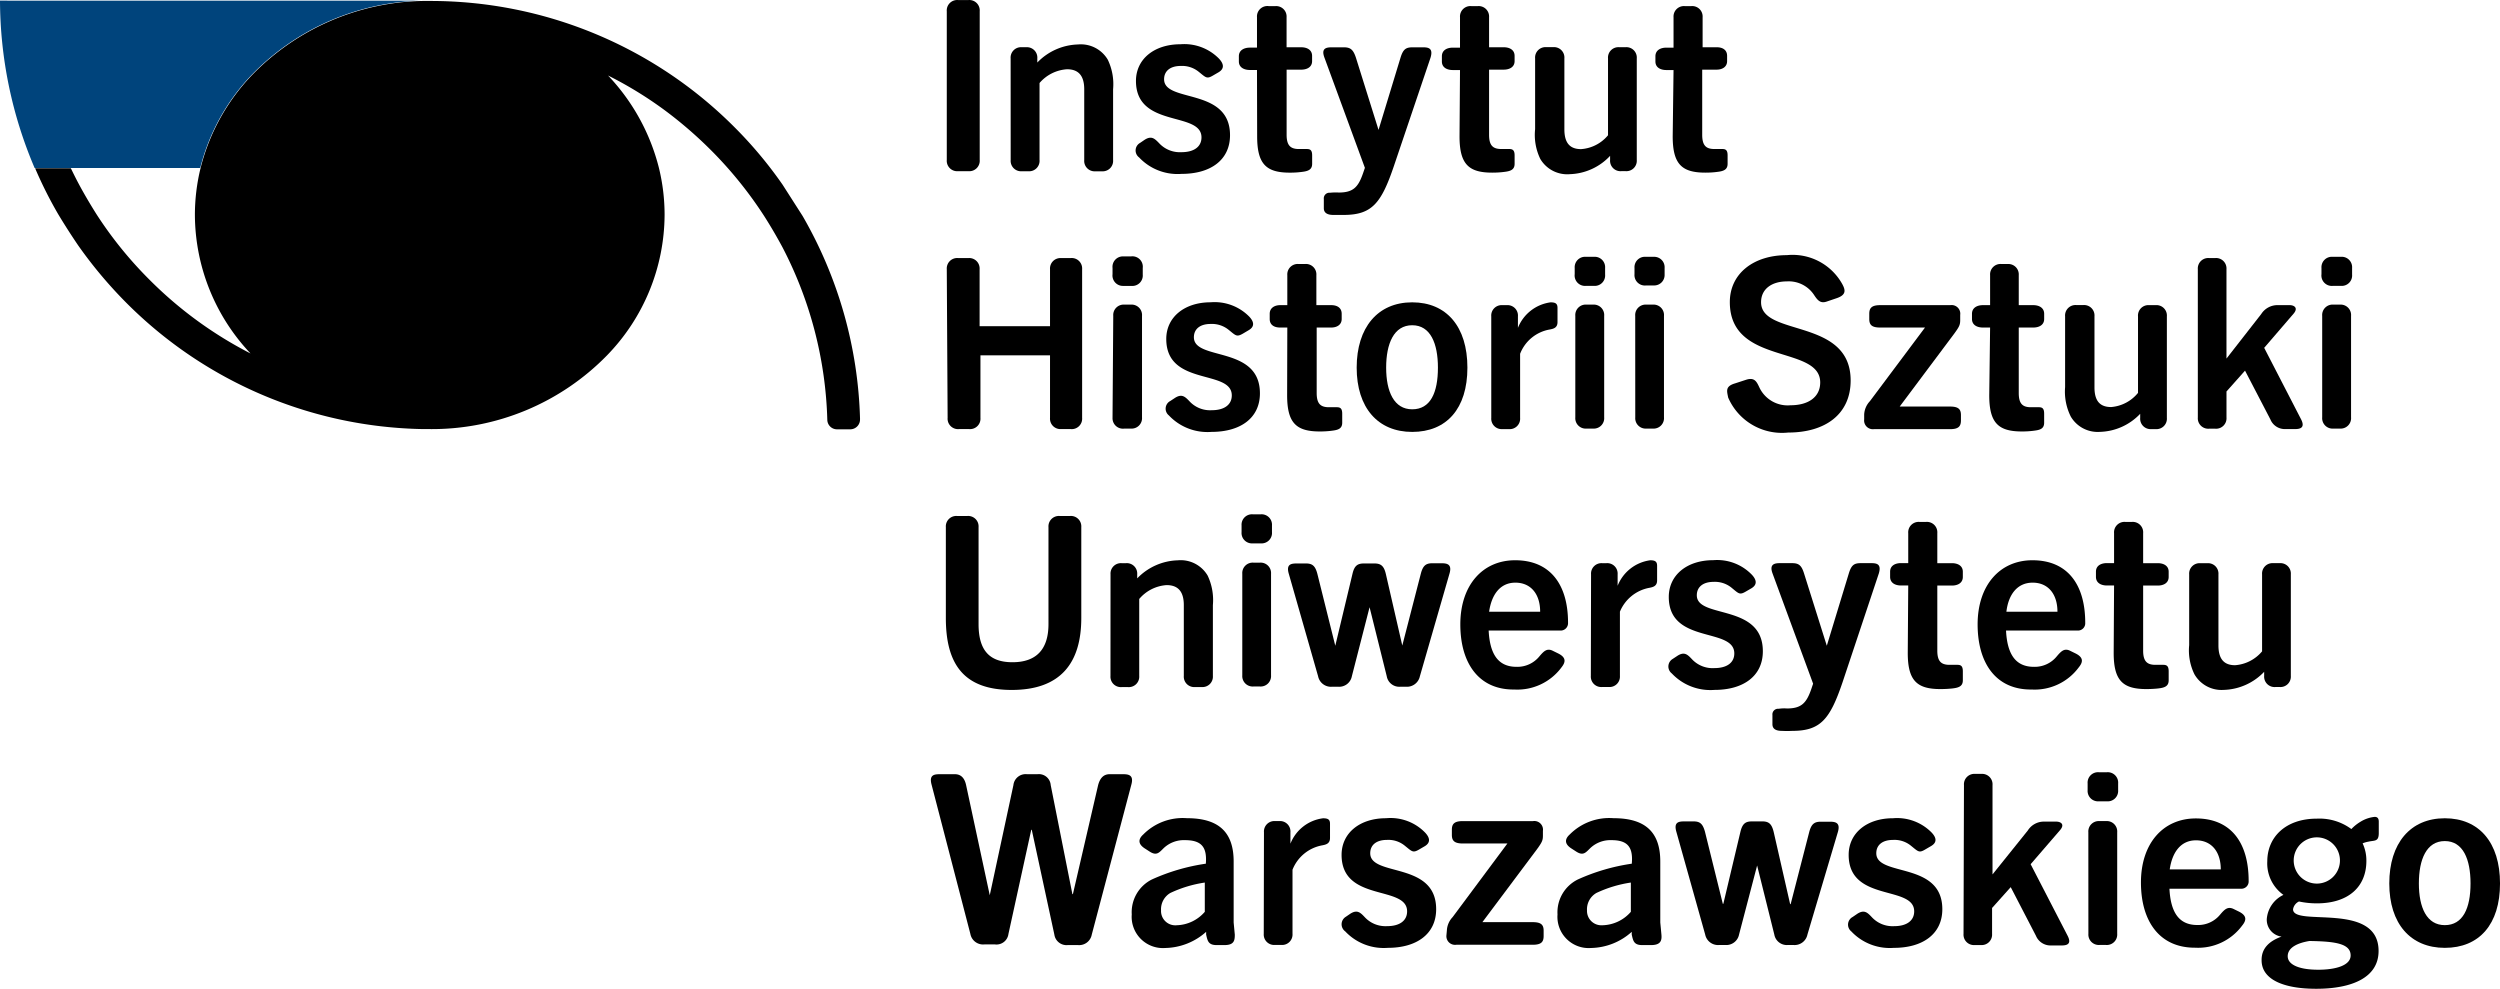 <svg xmlns="http://www.w3.org/2000/svg" width="165.97" height="65.644" viewBox="0 0 165.97 65.644">
  <g id="logo_ihs_uw" transform="translate(-96.954 -12.639)">
    <path id="Path_10416" data-name="Path 10416" d="M198.333,46.115a.65.65,0,0,1-.65.692h-.871a.643.643,0,0,1-.65-.629,26.334,26.334,0,0,0-2.981-11.466c-.373-.692-.775-1.383-1.217-2.075a26.708,26.708,0,0,0-3.527-4.364,27.729,27.729,0,0,0-3.077-2.656,25.9,25.9,0,0,0-3.755-2.3,13.789,13.789,0,0,1,3.382,6.148,13.139,13.139,0,0,1,.373,3.105,13.458,13.458,0,0,1-3.817,9.322h0a16.251,16.251,0,0,1-11.756,4.9h-.415a28.485,28.485,0,0,1-19.73-8.368,29.389,29.389,0,0,1-3.216-3.831q-.705-1.037-1.328-2.075a27.793,27.793,0,0,1-1.528-3.043h2.372c.159.325.318.65.491.975.367.692.775,1.383,1.21,2.075a26.182,26.182,0,0,0,3.534,4.364,26.514,26.514,0,0,0,6.694,4.882,13.457,13.457,0,0,1-3.693-9.191,13.14,13.14,0,0,1,.373-3.105,13.789,13.789,0,0,1,3.382-6.148h0a16.2,16.2,0,0,1,11.348-4.958h.5a28.492,28.492,0,0,1,20.214,8.375,27.917,27.917,0,0,1,3.195,3.817l1.328,2.075a28.436,28.436,0,0,1,3.817,13.478Z" transform="translate(-44.285 -5.666)"/>
    <path id="Path_10417" data-name="Path 10417" d="M168.719,18.337h-.5A16.2,16.2,0,0,0,156.873,23.3h0a13.789,13.789,0,0,0-3.382,6.148H142.5a28.492,28.492,0,0,1-2.3-11.113Z" transform="translate(-43.246 -5.654)" fill="#00447c"/>
    <path id="Path_10418" data-name="Path 10418" d="M231.089,19.026a.692.692,0,0,1,.747-.747h.692a.692.692,0,0,1,.747.747v9.868a.692.692,0,0,1-.747.747h-.692a.692.692,0,0,1-.747-.747Z" transform="translate(-71.28 -5.637)"/>
    <path id="Path_10419" data-name="Path 10419" d="M237.219,23.47a.692.692,0,0,1,.747-.747h.284a.692.692,0,0,1,.74.747v.27a3.893,3.893,0,0,1,2.7-1.2,2.075,2.075,0,0,1,1.978,1.01,3.755,3.755,0,0,1,.353,1.964v4.7a.692.692,0,0,1-.733.747h-.443a.692.692,0,0,1-.74-.747v-4.7c0-.92-.4-1.328-1.141-1.328a2.621,2.621,0,0,0-1.826.913v5.111a.692.692,0,0,1-.747.747h-.422a.692.692,0,0,1-.747-.747Z" transform="translate(-73.171 -6.949)"/>
    <path id="Path_10420" data-name="Path 10420" d="M249.509,29.074l.284-.194c.477-.318.692-.09.982.207a1.874,1.874,0,0,0,1.487.6c.857,0,1.328-.38,1.328-.982,0-1.757-4.35-.588-4.35-3.748,0-1.452,1.217-2.434,2.946-2.434a3.223,3.223,0,0,1,2.559.947c.27.284.429.629,0,.9l-.38.221c-.429.256-.477.145-.968-.249a1.75,1.75,0,0,0-1.183-.38c-.692,0-1.106.332-1.106.885,0,1.584,4.377.519,4.377,3.714,0,1.646-1.293,2.566-3.209,2.566a3.506,3.506,0,0,1-2.828-1.093.574.574,0,0,1,.062-.961Z" transform="translate(-76.872 -6.945)"/>
    <path id="Path_10421" data-name="Path 10421" d="M260.333,23.1h-.47c-.394,0-.733-.173-.733-.567V22.19c0-.4.339-.574.733-.574h.47V19.6a.692.692,0,0,1,.781-.74h.443a.692.692,0,0,1,.74.74v1.992h.968c.394,0,.726.173.726.574v.346c0,.394-.332.567-.726.567H262.3V27.4c0,.692.242.947.809.947h.526c.221,0,.36.062.36.422v.56c0,.394-.27.491-.692.539a5.885,5.885,0,0,1-.788.048c-1.57,0-2.171-.567-2.171-2.407Z" transform="translate(-79.93 -5.815)"/>
    <path id="Path_10422" data-name="Path 10422" d="M268.263,32.46c.961,0,1.293-.36,1.611-1.279l.124-.36-2.683-7.31c-.242-.636.124-.692.491-.692h.788c.443,0,.629.145.809.692l1.5,4.792h0l1.459-4.792c.173-.567.36-.692.8-.692h.692c.367,0,.692.062.5.692l-2.434,7.2c-.837,2.462-1.452,3.236-3.34,3.236H267.9c-.332,0-.629-.1-.629-.443v-.615a.373.373,0,0,1,.408-.415A3.826,3.826,0,0,1,268.263,32.46Z" transform="translate(-82.431 -7.039)"/>
    <path id="Path_10423" data-name="Path 10423" d="M279.823,23.105h-.477c-.394,0-.726-.173-.726-.567v-.346c0-.4.332-.574.726-.574h.477V19.6a.692.692,0,0,1,.747-.74h.443a.692.692,0,0,1,.74.74v1.992h.968c.394,0,.726.173.726.574v.346c0,.394-.332.567-.726.567h-.968V27.4c0,.692.235.947.809.947h.519c.221,0,.367.062.367.422v.56c0,.394-.27.491-.692.539a5.989,5.989,0,0,1-.8.048c-1.563,0-2.165-.567-2.165-2.407Z" transform="translate(-85.942 -5.816)"/>
    <path id="Path_10424" data-name="Path 10424" d="M287.561,28.251v-4.7a.692.692,0,0,1,.74-.747h.456a.692.692,0,0,1,.747.747v4.709c0,.906.367,1.314,1.106,1.314a2.552,2.552,0,0,0,1.791-.92v-5.1a.692.692,0,0,1,.74-.747h.429a.692.692,0,0,1,.74.747v6.736a.692.692,0,0,1-.74.747h-.284a.692.692,0,0,1-.747-.747v-.27a3.817,3.817,0,0,1-2.669,1.217,2.075,2.075,0,0,1-1.964-1.01A3.651,3.651,0,0,1,287.561,28.251Z" transform="translate(-88.694 -7.035)"/>
    <path id="Path_10425" data-name="Path 10425" d="M300.323,23.105h-.477c-.394,0-.726-.173-.726-.567v-.346c0-.4.332-.574.726-.574h.477V19.6a.692.692,0,0,1,.74-.74h.443a.692.692,0,0,1,.747.74v1.992h.934c.394,0,.692.173.692.574v.346c0,.394-.332.567-.692.567h-.961V27.4c0,.692.235.947.8.947h.526c.221,0,.36.062.36.422v.56c0,.394-.27.491-.692.539a5.815,5.815,0,0,1-.788.048c-1.563,0-2.165-.567-2.165-2.407Z" transform="translate(-92.266 -5.816)"/>
    <path id="Path_10426" data-name="Path 10426" d="M231.089,43.789a.692.692,0,0,1,.747-.74h.692a.692.692,0,0,1,.74.74v3.783h4.675V43.789a.692.692,0,0,1,.692-.74h.692a.692.692,0,0,1,.747.74v9.868a.692.692,0,0,1-.747.747h-.692a.692.692,0,0,1-.692-.747V49.508h-4.619v4.149a.692.692,0,0,1-.74.747h-.692a.692.692,0,0,1-.747-.747Z" transform="translate(-71.28 -13.278)"/>
    <path id="Path_10427" data-name="Path 10427" d="M247,44.07v-.415a.692.692,0,0,1,.692-.768h.539a.692.692,0,0,1,.775.768V44.1a.692.692,0,0,1-.747.747h-.567A.692.692,0,0,1,247,44.07Zm.048,2.766a.692.692,0,0,1,.74-.747h.429a.692.692,0,0,1,.74.747v6.736a.692.692,0,0,1-.74.747h-.429a.692.692,0,0,1-.788-.712Z" transform="translate(-76.187 -13.227)"/>
    <path id="Path_10428" data-name="Path 10428" d="M252.41,53.844l.284-.187c.477-.318.692-.1.982.2a1.853,1.853,0,0,0,1.487.6c.851,0,1.328-.38,1.328-.982,0-1.757-4.35-.581-4.35-3.748,0-1.452,1.217-2.434,2.939-2.434a3.223,3.223,0,0,1,2.566.947c.27.284.429.636-.035.906l-.373.221c-.429.249-.477.138-.968-.256a1.757,1.757,0,0,0-1.189-.38c-.692,0-1.106.332-1.106.885,0,1.584,4.384.526,4.384,3.721,0,1.646-1.3,2.559-3.209,2.559a3.52,3.52,0,0,1-2.835-1.093.574.574,0,0,1,.1-.961Z" transform="translate(-77.761 -14.585)"/>
    <path id="Path_10429" data-name="Path 10429" d="M263.259,47.838h-.477c-.394,0-.692-.173-.692-.567v-.346c0-.394.332-.574.692-.574h.477V44.359a.692.692,0,0,1,.74-.74h.449a.692.692,0,0,1,.74.74v1.992h.989c.394,0,.692.18.692.574v.346c0,.394-.332.567-.692.567h-.968v4.343c0,.692.235.947.809.947h.519c.221,0,.367.062.367.429v.6c0,.394-.27.484-.692.532a5.989,5.989,0,0,1-.8.048c-1.563,0-2.165-.567-2.165-2.4Z" transform="translate(-80.843 -13.454)"/>
    <path id="Path_10430" data-name="Path 10430" d="M274.126,47.3c2.275,0,3.665,1.611,3.665,4.336s-1.383,4.267-3.665,4.267-3.686-1.611-3.686-4.267S271.83,47.3,274.126,47.3Zm1.708,4.336c0-1.6-.491-2.815-1.708-2.815s-1.729,1.217-1.729,2.815.526,2.766,1.729,2.766S275.834,53.316,275.834,51.636Z" transform="translate(-83.419 -14.59)"/>
    <path id="Path_10431" data-name="Path 10431" d="M283.359,48.234a.692.692,0,0,1,.74-.747h.29a.692.692,0,0,1,.74.747v.761a2.718,2.718,0,0,1,2.165-1.694c.318,0,.463.076.463.367v.947c0,.38-.27.443-.526.491a2.579,2.579,0,0,0-1.957,1.611v4.253a.692.692,0,0,1-.747.747H284.1a.692.692,0,0,1-.74-.747Z" transform="translate(-87.403 -14.59)"/>
    <path id="Path_10432" data-name="Path 10432" d="M291.368,44.084v-.415a.691.691,0,0,1,.74-.74h.539a.692.692,0,0,1,.74.74v.443a.692.692,0,0,1-.74.747h-.539a.692.692,0,0,1-.74-.775Zm.041,2.766a.692.692,0,0,1,.747-.747h.429a.692.692,0,0,1,.74.747v6.736a.692.692,0,0,1-.74.747h-.429a.692.692,0,0,1-.747-.747Z" transform="translate(-89.873 -13.241)"/>
    <path id="Path_10433" data-name="Path 10433" d="M297.109,44.084v-.415a.692.692,0,0,1,.74-.74h.567a.692.692,0,0,1,.692.74v.443a.692.692,0,0,1-.692.719h-.539a.692.692,0,0,1-.768-.747Zm.048,2.766a.692.692,0,0,1,.74-.747h.429a.692.692,0,0,1,.74.747v6.736a.692.692,0,0,1-.74.747H297.9a.692.692,0,0,1-.74-.747Z" transform="translate(-91.644 -13.241)"/>
    <path id="Path_10434" data-name="Path 10434" d="M306.535,51.283l.74-.242c.553-.173.692.131.871.512a2.075,2.075,0,0,0,2.075,1.183c1.141,0,1.964-.519,1.964-1.514,0-2.5-6-1.113-6-5.332,0-1.9,1.584-3.119,3.783-3.119a3.774,3.774,0,0,1,3.686,1.929c.187.353.3.692-.353.92l-.692.235c-.429.145-.615-.111-.851-.47a2.012,2.012,0,0,0-1.791-.871c-.982,0-1.708.491-1.708,1.383,0,2.31,5.947,1.017,5.947,5.193,0,2.261-1.708,3.458-4.149,3.458a3.891,3.891,0,0,1-3.983-2.324C306,51.815,305.851,51.483,306.535,51.283Z" transform="translate(-94.391 -13.193)"/>
    <path id="Path_10435" data-name="Path 10435" d="M319.158,54.829a1.383,1.383,0,0,1,.38-.885l3.658-4.889h-2.974c-.553,0-.726-.173-.726-.567v-.346c0-.394.173-.574.726-.574h4.661a.574.574,0,0,1,.65.65v.339c0,.318-.062.443-.394.9L321.516,54.3h3.34c.553,0,.726.173.726.567v.346c0,.415-.173.588-.726.588h-5.048a.581.581,0,0,1-.65-.65Z" transform="translate(-98.445 -14.671)"/>
    <path id="Path_10436" data-name="Path 10436" d="M330.713,47.838h-.477c-.394,0-.726-.173-.726-.567v-.346c0-.394.332-.574.726-.574h.477V44.359a.692.692,0,0,1,.74-.74h.47a.692.692,0,0,1,.692.74v1.992h.961c.394,0,.726.18.726.574v.346c0,.394-.332.567-.726.567h-.961v4.343c0,.692.235.947.8.947h.526c.221,0,.36.062.36.429v.6c0,.394-.263.484-.692.532a5.814,5.814,0,0,1-.788.048c-1.563,0-2.165-.567-2.165-2.4Z" transform="translate(-101.64 -13.454)"/>
    <path id="Path_10437" data-name="Path 10437" d="M338.444,53.011v-4.7a.692.692,0,0,1,.747-.747h.456a.692.692,0,0,1,.747.747v4.716c0,.9.36,1.307,1.106,1.307a2.559,2.559,0,0,0,1.784-.94V48.316a.692.692,0,0,1,.747-.747h.422a.692.692,0,0,1,.747.747v6.736a.692.692,0,0,1-.747.747h-.284a.692.692,0,0,1-.74-.747v-.27a3.824,3.824,0,0,1-2.676,1.2,2.075,2.075,0,0,1-1.929-1.01A3.7,3.7,0,0,1,338.444,53.011Z" transform="translate(-104.392 -14.672)"/>
    <path id="Path_10438" data-name="Path 10438" d="M351.189,43.789a.692.692,0,0,1,.747-.74h.408a.692.692,0,0,1,.747.74v5.933h0l2.31-2.96a1.279,1.279,0,0,1,1.044-.588h.837c.3,0,.588.18.27.56l-1.957,2.275,2.448,4.744c.284.553-.048.65-.394.65h-.712a1.037,1.037,0,0,1-.934-.65l-1.68-3.23-1.231,1.383V53.63a.692.692,0,0,1-.747.747h-.408a.692.692,0,0,1-.747-.747Z" transform="translate(-108.326 -13.278)"/>
    <path id="Path_10439" data-name="Path 10439" d="M363.058,44.084v-.415a.692.692,0,0,1,.747-.74h.539a.692.692,0,0,1,.747.74v.443a.691.691,0,0,1-.74.747h-.539a.692.692,0,0,1-.754-.775Zm.048,2.766a.692.692,0,0,1,.747-.747h.429a.692.692,0,0,1,.74.747v6.736a.692.692,0,0,1-.74.747h-.429a.692.692,0,0,1-.747-.747Z" transform="translate(-111.986 -13.241)"/>
    <path id="Path_10440" data-name="Path 10440" d="M231,68.549a.692.692,0,0,1,.74-.74h.692a.692.692,0,0,1,.74.74v6.438c0,1.708.692,2.531,2.248,2.531s2.393-.823,2.393-2.531V68.549a.692.692,0,0,1,.74-.74h.692a.692.692,0,0,1,.747.74v6.03c0,3-1.383,4.779-4.62,4.779S231,77.58,231,74.579Z" transform="translate(-71.253 -20.915)"/>
    <path id="Path_10441" data-name="Path 10441" d="M246.809,72.99a.692.692,0,0,1,.74-.74h.284a.692.692,0,0,1,.747.74v.27a3.887,3.887,0,0,1,2.7-1.2,2.075,2.075,0,0,1,1.978,1.017,3.817,3.817,0,0,1,.346,1.957v4.7a.692.692,0,0,1-.74.74h-.443a.692.692,0,0,1-.747-.74v-4.7c0-.913-.394-1.328-1.141-1.328a2.607,2.607,0,0,0-1.819.92v5.111a.692.692,0,0,1-.74.74h-.429a.692.692,0,0,1-.74-.74Z" transform="translate(-76.129 -22.223)"/>
    <path id="Path_10442" data-name="Path 10442" d="M259.389,68.832v-.443a.692.692,0,0,1,.74-.74h.539a.692.692,0,0,1,.74.74v.443a.692.692,0,0,1-.74.747h-.539a.692.692,0,0,1-.74-.747Zm.048,2.766a.692.692,0,0,1,.74-.74h.429a.692.692,0,0,1,.74.74V78.34a.692.692,0,0,1-.74.74h-.429a.692.692,0,0,1-.74-.74Z" transform="translate(-80.01 -20.866)"/>
    <path id="Path_10443" data-name="Path 10443" d="M263.9,73.055c-.194-.65.159-.692.539-.692h.595c.429,0,.622.159.761.692l1.189,4.772h0l1.141-4.772c.124-.539.332-.692.761-.692h.692c.429,0,.636.159.761.692l1.093,4.758h0l1.231-4.772c.145-.553.346-.692.775-.692h.588c.38,0,.726.062.539.692L272.6,79.853a.878.878,0,0,1-.947.692h-.332a.844.844,0,0,1-.92-.692l-1.141-4.585h0l-1.176,4.585a.858.858,0,0,1-.934.692h-.36a.871.871,0,0,1-.947-.692Z" transform="translate(-81.383 -22.317)"/>
    <path id="Path_10444" data-name="Path 10444" d="M280.39,76.32c0-2.614,1.487-4.26,3.638-4.26,2.337,0,3.513,1.618,3.513,4.149a.491.491,0,0,1-.512.519h-4.758c.076,1.473.567,2.407,1.846,2.407a1.881,1.881,0,0,0,1.521-.692c.284-.332.5-.574.9-.367l.353.173c.6.3.443.636.207.934a3.644,3.644,0,0,1-3.119,1.459C281.593,80.67,280.39,78.865,280.39,76.32Zm5.3-.844c0-1.169-.616-1.929-1.646-1.929s-1.584.823-1.743,1.929Z" transform="translate(-86.488 -22.227)"/>
    <path id="Path_10445" data-name="Path 10445" d="M292.933,72.994a.692.692,0,0,1,.733-.74h.284a.692.692,0,0,1,.747.74v.761a2.718,2.718,0,0,1,2.165-1.694c.318,0,.456.083.456.367V73.4c0,.38-.27.443-.519.491a2.628,2.628,0,0,0-1.95,1.584v4.26a.692.692,0,0,1-.74.74h-.443a.692.692,0,0,1-.747-.74Z" transform="translate(-90.352 -22.227)"/>
    <path id="Path_10446" data-name="Path 10446" d="M300.658,78.6l.284-.187c.477-.318.692-.1.982.207a1.874,1.874,0,0,0,1.487.595c.858,0,1.328-.373,1.328-.975,0-1.757-4.35-.588-4.35-3.748,0-1.459,1.217-2.441,2.946-2.441a3.2,3.2,0,0,1,2.559.954c.27.284.429.629,0,.9l-.38.221c-.429.256-.477.145-.968-.256a1.75,1.75,0,0,0-1.183-.38c-.691,0-1.113.332-1.113.892,0,1.577,4.384.519,4.384,3.714,0,1.646-1.293,2.566-3.209,2.566a3.52,3.52,0,0,1-2.835-1.093.581.581,0,0,1,.069-.968Z" transform="translate(-92.648 -22.222)"/>
    <path id="Path_10447" data-name="Path 10447" d="M311.291,81.987c.961,0,1.293-.367,1.611-1.279l.124-.367-2.69-7.31c-.235-.629.131-.692.491-.692h.8c.443,0,.629.138.8.692l1.508,4.792h0l1.459-4.792c.173-.574.36-.692.8-.692h.692c.367,0,.692.062.5.692l-2.4,7.2c-.837,2.469-1.459,3.243-3.34,3.243a6.646,6.646,0,0,1-.692,0c-.332,0-.629-.09-.629-.443v-.615a.373.373,0,0,1,.408-.408A2.514,2.514,0,0,1,311.291,81.987Z" transform="translate(-95.703 -22.314)"/>
    <path id="Path_10448" data-name="Path 10448" d="M322.853,72.6h-.477c-.394,0-.726-.173-.726-.574v-.346c0-.394.332-.567.726-.567h.477V69.126a.692.692,0,0,1,.74-.747h.443a.692.692,0,0,1,.747.747v1.992h.968c.394,0,.726.173.726.567v.346c0,.4-.332.574-.726.574h-.968v4.315c0,.692.235.947.809.947h.519c.221,0,.367.062.367.429v.6c0,.394-.27.491-.692.539a7.463,7.463,0,0,1-.8.041c-1.563,0-2.165-.567-2.165-2.4Z" transform="translate(-99.215 -21.091)"/>
    <path id="Path_10449" data-name="Path 10449" d="M330.05,76.32c0-2.614,1.487-4.26,3.638-4.26,2.337,0,3.506,1.618,3.506,4.149a.484.484,0,0,1-.5.519h-4.758c.076,1.473.567,2.407,1.846,2.407a1.881,1.881,0,0,0,1.521-.692c.284-.332.5-.574.9-.367l.353.173c.6.3.443.636.2.934a3.637,3.637,0,0,1-3.112,1.459C331.246,80.67,330.05,78.865,330.05,76.32Zm5.3-.844c0-1.169-.616-1.929-1.646-1.929s-1.611.8-1.743,1.929Z" transform="translate(-101.806 -22.227)"/>
    <path id="Path_10450" data-name="Path 10450" d="M342.613,72.6h-.47c-.4,0-.733-.173-.733-.574v-.346c0-.394.332-.567.733-.567h.47V69.126a.692.692,0,0,1,.747-.747h.443a.692.692,0,0,1,.74.747v1.992h.968c.394,0,.726.173.726.567v.346c0,.4-.332.574-.726.574h-.968v4.315c0,.692.242.947.809.947h.519c.221,0,.367.062.367.429v.6c0,.394-.27.491-.692.539a7.427,7.427,0,0,1-.788.041c-1.57,0-2.171-.567-2.171-2.4Z" transform="translate(-105.31 -21.091)"/>
    <path id="Path_10451" data-name="Path 10451" d="M350.352,77.782v-4.7a.692.692,0,0,1,.74-.74h.463a.692.692,0,0,1,.74.74V77.8c0,.9.367,1.314,1.106,1.314a2.579,2.579,0,0,0,1.791-.92V73.079a.692.692,0,0,1,.74-.74h.429a.692.692,0,0,1,.74.74v6.743a.692.692,0,0,1-.74.74h-.284a.692.692,0,0,1-.747-.74v-.27a3.852,3.852,0,0,1-2.669,1.2,2.075,2.075,0,0,1-1.964-1.044A3.6,3.6,0,0,1,350.352,77.782Z" transform="translate(-108.063 -22.313)"/>
    <path id="Path_10452" data-name="Path 10452" d="M229.61,93.289c-.173-.65.173-.692.553-.692h1c.429,0,.65.3.74.726l1.57,7.31h0l1.57-7.31a.816.816,0,0,1,.9-.726h.692a.788.788,0,0,1,.885.726l1.438,7.234h.035l1.674-7.234c.111-.422.332-.726.761-.726h.892c.38,0,.726.062.553.692l-2.628,9.958a.851.851,0,0,1-.934.692h-.643a.816.816,0,0,1-.906-.692l-1.5-6.957h-.035l-1.514,6.915a.8.8,0,0,1-.9.692h-.692a.858.858,0,0,1-.934-.692Z" transform="translate(-70.811 -28.56)"/>
    <path id="Path_10453" data-name="Path 10453" d="M250.192,100.885a13.264,13.264,0,0,1,3.575-1.044c.09-1.106-.29-1.563-1.383-1.563a1.943,1.943,0,0,0-1.383.5c-.318.3-.477.574-.968.256l-.3-.194c-.553-.346-.394-.692-.124-.934a3.686,3.686,0,0,1,2.9-1.086c2.123,0,3.105.934,3.105,2.877v4.046l.076.809c0,.394-.048.692-.692.692h-.519c-.567,0-.6-.311-.692-.692v-.187a4.184,4.184,0,0,1-2.711,1.072,2.075,2.075,0,0,1-2.227-2.227A2.427,2.427,0,0,1,250.192,100.885Zm1.625,3.043a2.559,2.559,0,0,0,1.881-.892v-1.943a8.119,8.119,0,0,0-2.289.692,1.252,1.252,0,0,0-.615,1.155.947.947,0,0,0,1.024.989Z" transform="translate(-76.76 -29.863)"/>
    <path id="Path_10454" data-name="Path 10454" d="M261.533,97.764a.692.692,0,0,1,.74-.747h.27a.692.692,0,0,1,.747.747v.754a2.69,2.69,0,0,1,2.165-1.687c.318,0,.463.076.463.36v.947c0,.38-.27.443-.526.491a2.621,2.621,0,0,0-1.964,1.618V104.5a.692.692,0,0,1-.74.74h-.429a.692.692,0,0,1-.74-.74Z" transform="translate(-80.667 -29.868)"/>
    <path id="Path_10455" data-name="Path 10455" d="M269.26,103.372l.284-.194c.477-.318.692-.1.982.207a1.874,1.874,0,0,0,1.487.6c.858,0,1.328-.38,1.328-.982,0-1.757-4.35-.588-4.35-3.748,0-1.459,1.217-2.434,2.946-2.434a3.2,3.2,0,0,1,2.593.947c.27.284.429.629,0,.9l-.38.221c-.429.256-.477.145-.968-.249a1.715,1.715,0,0,0-1.183-.38c-.692,0-1.106.332-1.106.885,0,1.584,4.377.519,4.377,3.714,0,1.646-1.293,2.566-3.209,2.566a3.506,3.506,0,0,1-2.828-1.093.581.581,0,0,1,.028-.961Z" transform="translate(-82.972 -29.861)"/>
    <path id="Path_10456" data-name="Path 10456" d="M279.085,104.359a1.383,1.383,0,0,1,.38-.885l3.638-4.889H280.15c-.553,0-.733-.173-.733-.567v-.353c0-.394.18-.567.733-.567h4.661a.574.574,0,0,1,.65.65v.318c0,.311-.062.443-.394.9l-3.624,4.841h3.34c.553,0,.726.173.726.567v.353c0,.408-.173.581-.726.581h-5.076a.574.574,0,0,1-.65-.643Z" transform="translate(-86.076 -29.948)"/>
    <path id="Path_10457" data-name="Path 10457" d="M291.073,100.885a13.264,13.264,0,0,1,3.575-1.044c.1-1.106-.284-1.563-1.342-1.563a1.943,1.943,0,0,0-1.383.5c-.318.3-.477.574-.968.256l-.3-.194c-.553-.346-.4-.692-.131-.934a3.7,3.7,0,0,1,2.911-1.086c2.123,0,3.105.934,3.105,2.877v4.046l.076.809c.035.394-.048.692-.692.692h-.588c-.567,0-.6-.311-.692-.692v-.187a4.149,4.149,0,0,1-2.7,1.072,2.075,2.075,0,0,1-2.227-2.227A2.427,2.427,0,0,1,291.073,100.885Zm1.632,3.043a2.573,2.573,0,0,0,1.881-.892v-1.943a8.118,8.118,0,0,0-2.289.692,1.252,1.252,0,0,0-.622,1.155.954.954,0,0,0,1,.989Z" transform="translate(-89.363 -29.863)"/>
    <path id="Path_10458" data-name="Path 10458" d="M301.107,97.822c-.187-.65.159-.692.539-.692h.6c.429,0,.615.159.761.692l1.183,4.779h.035l1.134-4.779c.131-.539.332-.692.761-.692h.692c.429,0,.629.159.761.726l1.086,4.765h.035l1.231-4.779c.145-.553.353-.692.775-.692h.588c.38,0,.726.062.539.692l-2.019,6.8a.871.871,0,0,1-.947.692h-.332a.844.844,0,0,1-.92-.692l-1.141-4.585h0l-1.2,4.585a.864.864,0,0,1-.934.692h-.367a.871.871,0,0,1-.947-.692Z" transform="translate(-92.862 -29.96)"/>
    <path id="Path_10459" data-name="Path 10459" d="M317.92,103.374l.284-.194c.477-.318.692-.1.982.207a1.874,1.874,0,0,0,1.487.6c.851,0,1.328-.38,1.328-.982,0-1.757-4.35-.588-4.35-3.748,0-1.459,1.217-2.434,2.939-2.434a3.209,3.209,0,0,1,2.566.947c.27.284.429.629-.035.9l-.38.221c-.422.256-.47.145-.961-.249a1.722,1.722,0,0,0-1.189-.38c-.692,0-1.106.332-1.106.885,0,1.584,4.384.519,4.384,3.714,0,1.646-1.3,2.566-3.216,2.566a3.513,3.513,0,0,1-2.828-1.093.574.574,0,0,1,.1-.961Z" transform="translate(-97.968 -29.862)"/>
    <path id="Path_10460" data-name="Path 10460" d="M328.727,93.316a.692.692,0,0,1,.74-.747h.415a.692.692,0,0,1,.74.747v5.927h0l2.344-2.918a1.258,1.258,0,0,1,1.044-.588h.837c.3,0,.588.173.27.553l-1.964,2.275,2.455,4.751c.284.553-.048.643-.394.643h-.775a1.044,1.044,0,0,1-.934-.643l-1.674-3.229-1.238,1.383v1.722a.692.692,0,0,1-.74.74h-.415a.691.691,0,0,1-.74-.74Z" transform="translate(-101.389 -28.553)"/>
    <path id="Path_10461" data-name="Path 10461" d="M340.609,93.6v-.443a.692.692,0,0,1,.747-.747h.532a.692.692,0,0,1,.747.747V93.6a.692.692,0,0,1-.747.74h-.532a.692.692,0,0,1-.747-.74Zm.048,2.8a.692.692,0,0,1,.74-.747h.429a.692.692,0,0,1,.747.747v6.736a.692.692,0,0,1-.747.74H341.4a.692.692,0,0,1-.74-.74Z" transform="translate(-105.062 -28.503)"/>
    <path id="Path_10462" data-name="Path 10462" d="M345.73,101.1c0-2.614,1.487-4.253,3.644-4.253,2.337,0,3.506,1.611,3.506,4.149a.484.484,0,0,1-.5.519h-4.758c.076,1.473.567,2.407,1.846,2.407a1.881,1.881,0,0,0,1.521-.692c.284-.332.5-.567.9-.367l.353.173c.595.3.443.636.2.934a3.637,3.637,0,0,1-3.112,1.459C346.933,105.439,345.73,103.634,345.73,101.1Zm5.3-.871c0-1.169-.615-1.929-1.646-1.929s-1.584.823-1.743,1.929Z" transform="translate(-106.643 -29.874)"/>
    <path id="Path_10463" data-name="Path 10463" d="M358.638,104.646h0a1.127,1.127,0,0,1-.982-1.169,1.943,1.943,0,0,1,1.106-1.6,2.566,2.566,0,0,1-1.072-2.234c0-1.584,1.2-2.828,3.292-2.828a3.561,3.561,0,0,1,2.289.692,2.829,2.829,0,0,1,.616-.491,2.178,2.178,0,0,1,.934-.318c.159,0,.27.076.27.318v.754c0,.588-.27.477-.692.574a1.77,1.77,0,0,0-.38.111,2.69,2.69,0,0,1,.249,1.169c0,1.694-1.169,2.815-3.285,2.815a5.657,5.657,0,0,1-1.189-.124.692.692,0,0,0-.394.519c0,1.189,5.678-.553,5.678,2.766,0,1.77-1.77,2.51-4.149,2.51-2.13,0-3.617-.6-3.617-1.895C357.3,105.455,357.787,104.95,358.638,104.646Zm2.42,2.2c1.217,0,2.165-.3,2.165-.947,0-.788-1.01-.934-2.732-.961-.761.124-1.445.422-1.445,1.01S359.862,106.845,361.058,106.845Zm1.452-7.151a1.535,1.535,0,1,0-1.532,1.432,1.535,1.535,0,0,0,1.532-1.432Z" transform="translate(-110.215 -29.828)"/>
    <path id="Path_10464" data-name="Path 10464" d="M373.256,96.83c2.275,0,3.665,1.611,3.665,4.329s-1.383,4.274-3.665,4.274-3.686-1.611-3.686-4.274S370.96,96.83,373.256,96.83Zm1.708,4.329c0-1.6-.491-2.815-1.708-2.815s-1.722,1.217-1.722,2.815.519,2.766,1.722,2.766S374.964,102.8,374.964,101.159Z" transform="translate(-113.996 -29.868)"/>
  </g>
</svg>
